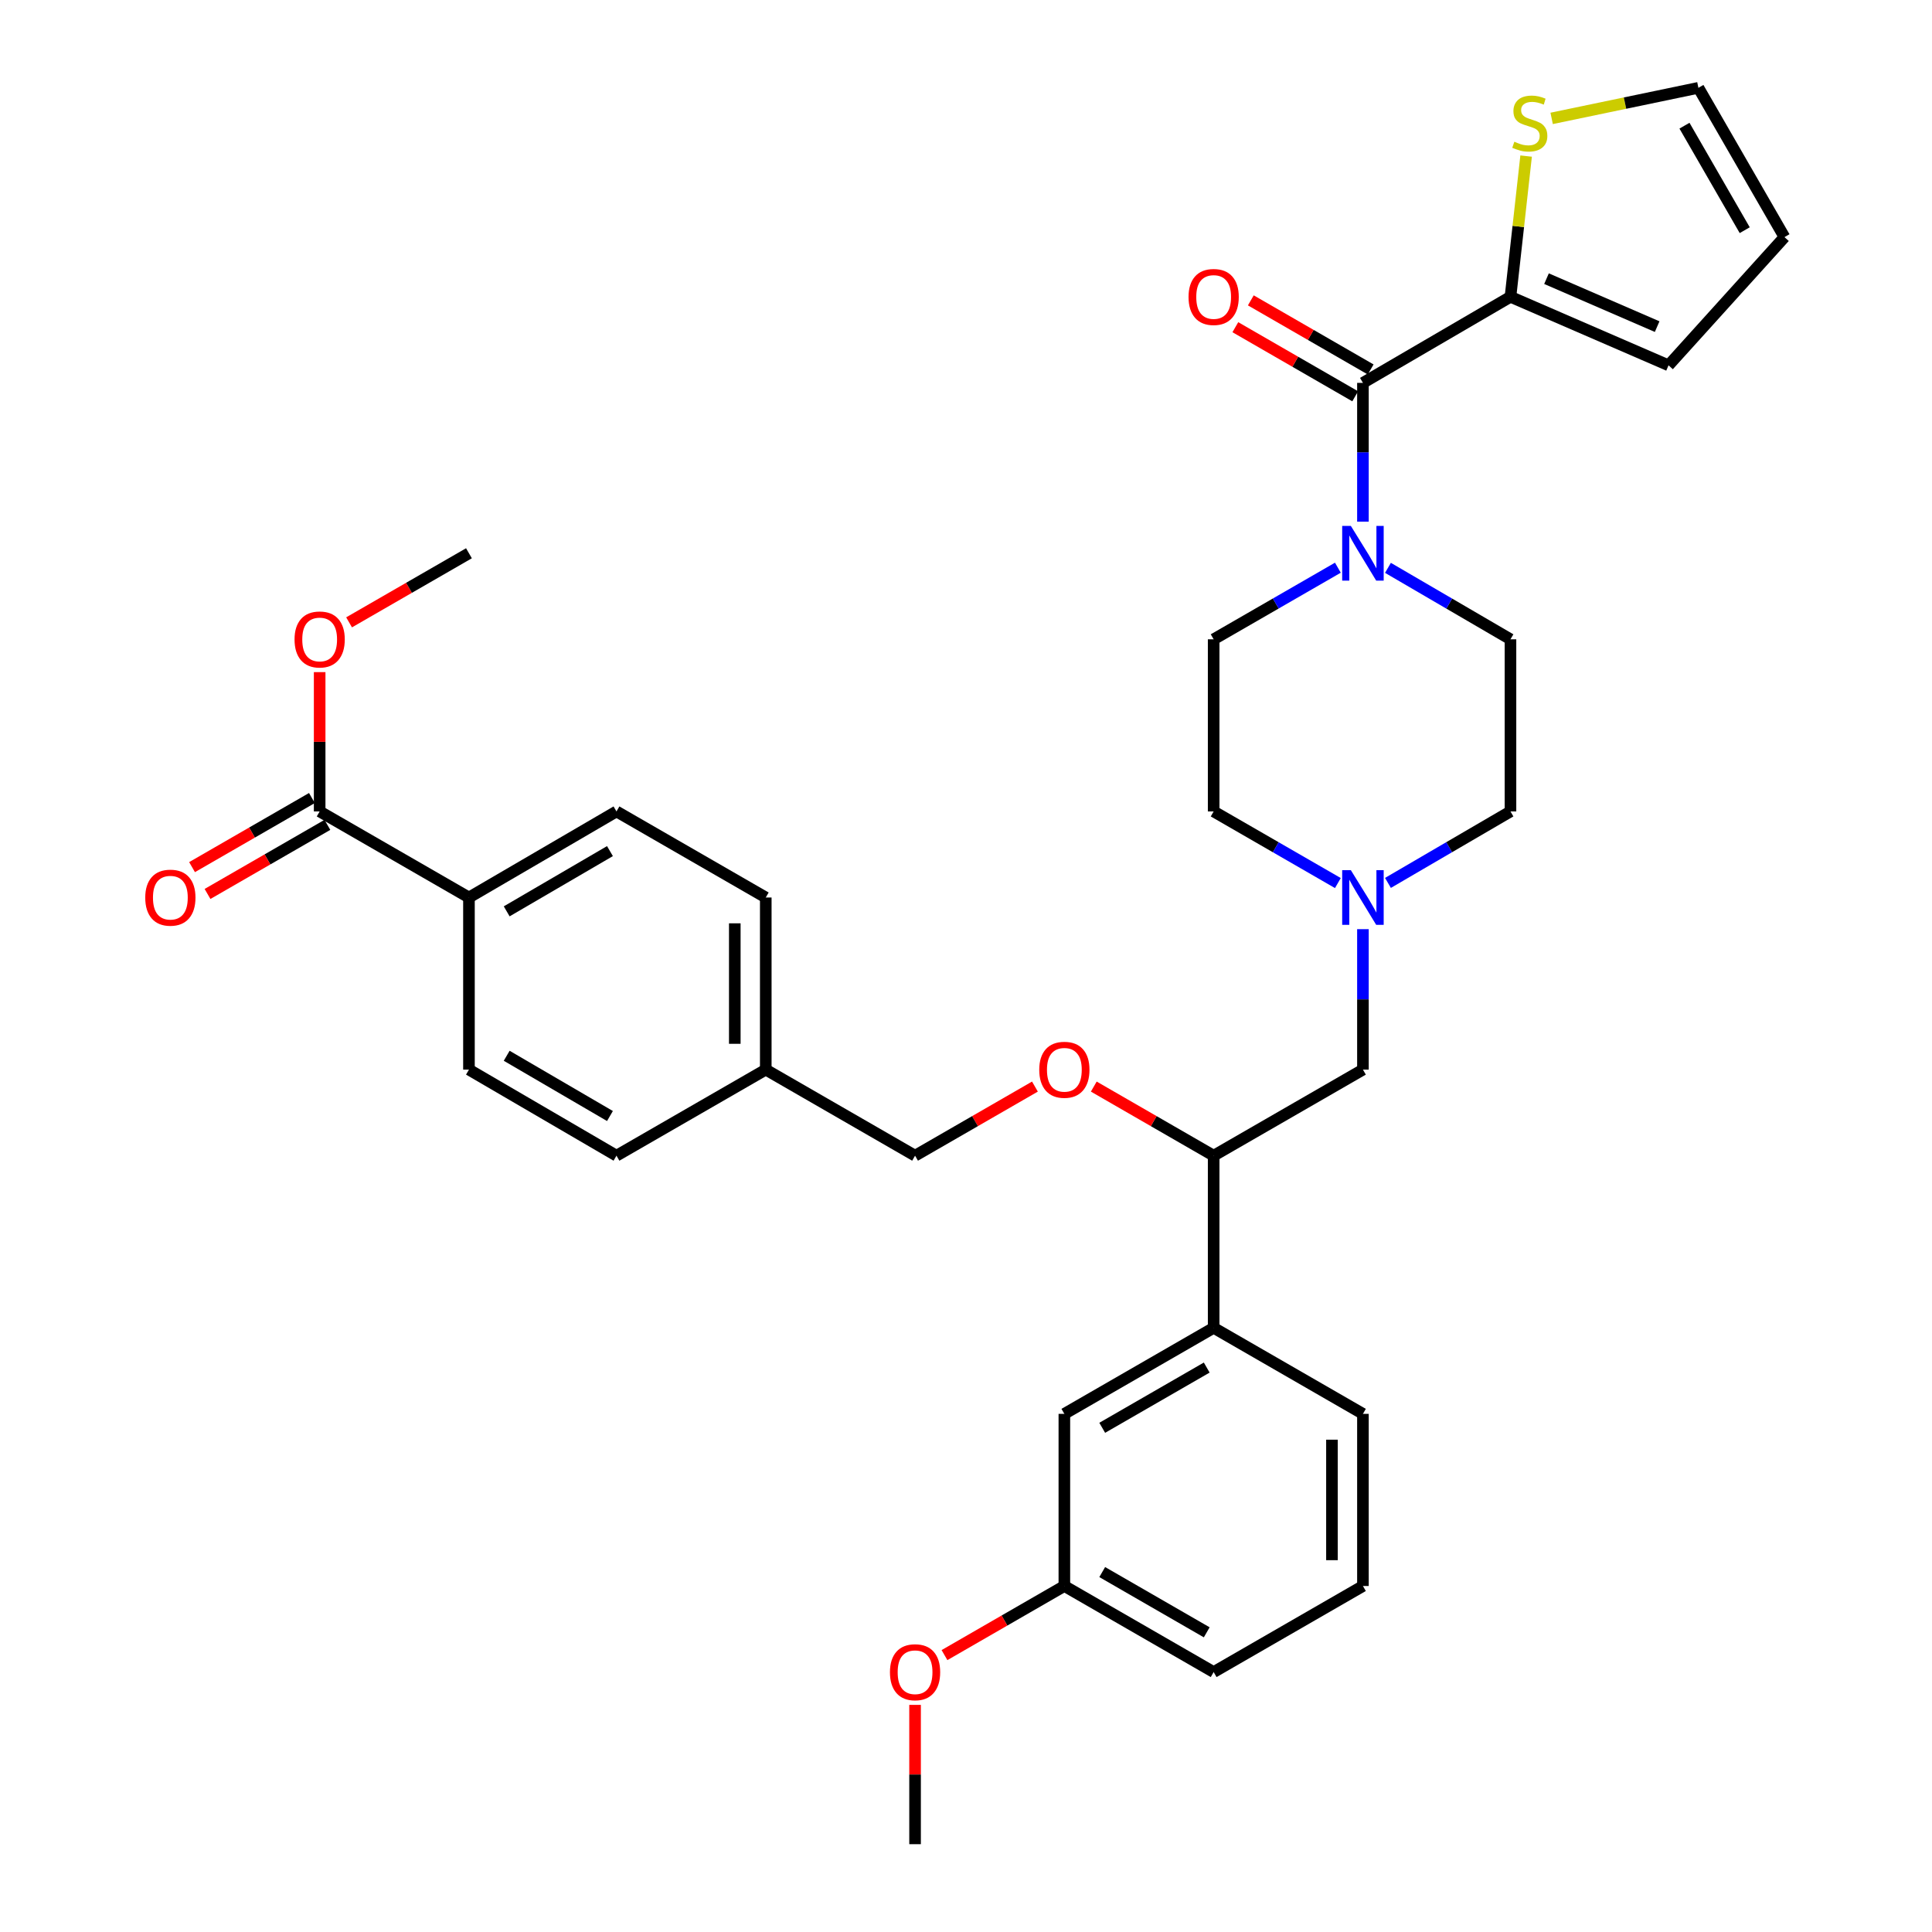 <?xml version='1.0' encoding='iso-8859-1'?>
<svg version='1.1' baseProfile='full'
              xmlns='http://www.w3.org/2000/svg'
                      xmlns:rdkit='http://www.rdkit.org/xml'
                      xmlns:xlink='http://www.w3.org/1999/xlink'
                  xml:space='preserve'
width='1000px' height='1000px' viewBox='0 0 1000 1000'>
<!-- END OF HEADER -->
<rect style='opacity:1.0;fill:#FFFFFF;stroke:none' width='1000' height='1000' x='0' y='0'> </rect>
<path class='bond-0' d='M 628.186,330.904 L 628.186,419.999' style='fill:none;fill-rule:evenodd;stroke:#000000;stroke-width:6px;stroke-linecap:butt;stroke-linejoin:miter;stroke-opacity:1' />
<path class='bond-1' d='M 628.186,330.904 L 660.334,312.373' style='fill:none;fill-rule:evenodd;stroke:#000000;stroke-width:6px;stroke-linecap:butt;stroke-linejoin:miter;stroke-opacity:1' />
<path class='bond-1' d='M 660.334,312.373 L 692.482,293.841' style='fill:none;fill-rule:evenodd;stroke:#0000FF;stroke-width:6px;stroke-linecap:butt;stroke-linejoin:miter;stroke-opacity:1' />
<path class='bond-2' d='M 628.186,419.999 L 660.334,438.534' style='fill:none;fill-rule:evenodd;stroke:#000000;stroke-width:6px;stroke-linecap:butt;stroke-linejoin:miter;stroke-opacity:1' />
<path class='bond-2' d='M 660.334,438.534 L 692.482,457.069' style='fill:none;fill-rule:evenodd;stroke:#0000FF;stroke-width:6px;stroke-linecap:butt;stroke-linejoin:miter;stroke-opacity:1' />
<path class='bond-3' d='M 718.402,456.993 L 750.11,438.496' style='fill:none;fill-rule:evenodd;stroke:#0000FF;stroke-width:6px;stroke-linecap:butt;stroke-linejoin:miter;stroke-opacity:1' />
<path class='bond-3' d='M 750.11,438.496 L 781.818,419.999' style='fill:none;fill-rule:evenodd;stroke:#000000;stroke-width:6px;stroke-linecap:butt;stroke-linejoin:miter;stroke-opacity:1' />
<path class='bond-4' d='M 705.452,480.934 L 705.452,517.284' style='fill:none;fill-rule:evenodd;stroke:#0000FF;stroke-width:6px;stroke-linecap:butt;stroke-linejoin:miter;stroke-opacity:1' />
<path class='bond-4' d='M 705.452,517.284 L 705.452,553.634' style='fill:none;fill-rule:evenodd;stroke:#000000;stroke-width:6px;stroke-linecap:butt;stroke-linejoin:miter;stroke-opacity:1' />
<path class='bond-5' d='M 781.818,419.999 L 781.818,330.904' style='fill:none;fill-rule:evenodd;stroke:#000000;stroke-width:6px;stroke-linecap:butt;stroke-linejoin:miter;stroke-opacity:1' />
<path class='bond-6' d='M 781.818,330.904 L 750.11,312.411' style='fill:none;fill-rule:evenodd;stroke:#000000;stroke-width:6px;stroke-linecap:butt;stroke-linejoin:miter;stroke-opacity:1' />
<path class='bond-6' d='M 750.11,312.411 L 718.402,293.918' style='fill:none;fill-rule:evenodd;stroke:#0000FF;stroke-width:6px;stroke-linecap:butt;stroke-linejoin:miter;stroke-opacity:1' />
<path class='bond-7' d='M 705.452,270 L 705.452,234.089' style='fill:none;fill-rule:evenodd;stroke:#0000FF;stroke-width:6px;stroke-linecap:butt;stroke-linejoin:miter;stroke-opacity:1' />
<path class='bond-7' d='M 705.452,234.089 L 705.452,198.178' style='fill:none;fill-rule:evenodd;stroke:#000000;stroke-width:6px;stroke-linecap:butt;stroke-linejoin:miter;stroke-opacity:1' />
<path class='bond-8' d='M 709.456,191.233 L 678.438,173.349' style='fill:none;fill-rule:evenodd;stroke:#000000;stroke-width:6px;stroke-linecap:butt;stroke-linejoin:miter;stroke-opacity:1' />
<path class='bond-8' d='M 678.438,173.349 L 647.42,155.466' style='fill:none;fill-rule:evenodd;stroke:#FF0000;stroke-width:6px;stroke-linecap:butt;stroke-linejoin:miter;stroke-opacity:1' />
<path class='bond-8' d='M 701.448,205.124 L 670.429,187.24' style='fill:none;fill-rule:evenodd;stroke:#000000;stroke-width:6px;stroke-linecap:butt;stroke-linejoin:miter;stroke-opacity:1' />
<path class='bond-8' d='M 670.429,187.24 L 639.411,169.356' style='fill:none;fill-rule:evenodd;stroke:#FF0000;stroke-width:6px;stroke-linecap:butt;stroke-linejoin:miter;stroke-opacity:1' />
<path class='bond-9' d='M 705.452,198.178 L 781.818,153.63' style='fill:none;fill-rule:evenodd;stroke:#000000;stroke-width:6px;stroke-linecap:butt;stroke-linejoin:miter;stroke-opacity:1' />
<path class='bond-10' d='M 705.452,553.634 L 628.186,598.181' style='fill:none;fill-rule:evenodd;stroke:#000000;stroke-width:6px;stroke-linecap:butt;stroke-linejoin:miter;stroke-opacity:1' />
<path class='bond-11' d='M 628.186,598.181 L 628.186,687.277' style='fill:none;fill-rule:evenodd;stroke:#000000;stroke-width:6px;stroke-linecap:butt;stroke-linejoin:miter;stroke-opacity:1' />
<path class='bond-12' d='M 628.186,598.181 L 597.164,580.297' style='fill:none;fill-rule:evenodd;stroke:#000000;stroke-width:6px;stroke-linecap:butt;stroke-linejoin:miter;stroke-opacity:1' />
<path class='bond-12' d='M 597.164,580.297 L 566.141,562.413' style='fill:none;fill-rule:evenodd;stroke:#FF0000;stroke-width:6px;stroke-linecap:butt;stroke-linejoin:miter;stroke-opacity:1' />
<path class='bond-13' d='M 628.186,687.277 L 550.911,731.816' style='fill:none;fill-rule:evenodd;stroke:#000000;stroke-width:6px;stroke-linecap:butt;stroke-linejoin:miter;stroke-opacity:1' />
<path class='bond-13' d='M 624.602,707.849 L 570.509,739.027' style='fill:none;fill-rule:evenodd;stroke:#000000;stroke-width:6px;stroke-linecap:butt;stroke-linejoin:miter;stroke-opacity:1' />
<path class='bond-14' d='M 628.186,687.277 L 705.452,731.816' style='fill:none;fill-rule:evenodd;stroke:#000000;stroke-width:6px;stroke-linecap:butt;stroke-linejoin:miter;stroke-opacity:1' />
<path class='bond-15' d='M 535.681,562.413 L 504.659,580.297' style='fill:none;fill-rule:evenodd;stroke:#FF0000;stroke-width:6px;stroke-linecap:butt;stroke-linejoin:miter;stroke-opacity:1' />
<path class='bond-15' d='M 504.659,580.297 L 473.636,598.181' style='fill:none;fill-rule:evenodd;stroke:#000000;stroke-width:6px;stroke-linecap:butt;stroke-linejoin:miter;stroke-opacity:1' />
<path class='bond-16' d='M 550.911,731.816 L 550.911,820.911' style='fill:none;fill-rule:evenodd;stroke:#000000;stroke-width:6px;stroke-linecap:butt;stroke-linejoin:miter;stroke-opacity:1' />
<path class='bond-17' d='M 550.911,820.911 L 628.186,865.459' style='fill:none;fill-rule:evenodd;stroke:#000000;stroke-width:6px;stroke-linecap:butt;stroke-linejoin:miter;stroke-opacity:1' />
<path class='bond-17' d='M 570.51,813.702 L 624.603,844.886' style='fill:none;fill-rule:evenodd;stroke:#000000;stroke-width:6px;stroke-linecap:butt;stroke-linejoin:miter;stroke-opacity:1' />
<path class='bond-18' d='M 550.911,820.911 L 519.889,838.795' style='fill:none;fill-rule:evenodd;stroke:#000000;stroke-width:6px;stroke-linecap:butt;stroke-linejoin:miter;stroke-opacity:1' />
<path class='bond-18' d='M 519.889,838.795 L 488.866,856.679' style='fill:none;fill-rule:evenodd;stroke:#FF0000;stroke-width:6px;stroke-linecap:butt;stroke-linejoin:miter;stroke-opacity:1' />
<path class='bond-19' d='M 628.186,865.459 L 705.452,820.911' style='fill:none;fill-rule:evenodd;stroke:#000000;stroke-width:6px;stroke-linecap:butt;stroke-linejoin:miter;stroke-opacity:1' />
<path class='bond-20' d='M 705.452,820.911 L 705.452,731.816' style='fill:none;fill-rule:evenodd;stroke:#000000;stroke-width:6px;stroke-linecap:butt;stroke-linejoin:miter;stroke-opacity:1' />
<path class='bond-20' d='M 689.418,807.547 L 689.418,745.18' style='fill:none;fill-rule:evenodd;stroke:#000000;stroke-width:6px;stroke-linecap:butt;stroke-linejoin:miter;stroke-opacity:1' />
<path class='bond-21' d='M 473.636,882.446 L 473.636,918.496' style='fill:none;fill-rule:evenodd;stroke:#FF0000;stroke-width:6px;stroke-linecap:butt;stroke-linejoin:miter;stroke-opacity:1' />
<path class='bond-21' d='M 473.636,918.496 L 473.636,954.545' style='fill:none;fill-rule:evenodd;stroke:#000000;stroke-width:6px;stroke-linecap:butt;stroke-linejoin:miter;stroke-opacity:1' />
<path class='bond-22' d='M 473.636,598.181 L 396.361,553.634' style='fill:none;fill-rule:evenodd;stroke:#000000;stroke-width:6px;stroke-linecap:butt;stroke-linejoin:miter;stroke-opacity:1' />
<path class='bond-23' d='M 396.361,553.634 L 396.361,464.547' style='fill:none;fill-rule:evenodd;stroke:#000000;stroke-width:6px;stroke-linecap:butt;stroke-linejoin:miter;stroke-opacity:1' />
<path class='bond-23' d='M 380.327,540.271 L 380.327,477.91' style='fill:none;fill-rule:evenodd;stroke:#000000;stroke-width:6px;stroke-linecap:butt;stroke-linejoin:miter;stroke-opacity:1' />
<path class='bond-24' d='M 396.361,553.634 L 319.087,598.181' style='fill:none;fill-rule:evenodd;stroke:#000000;stroke-width:6px;stroke-linecap:butt;stroke-linejoin:miter;stroke-opacity:1' />
<path class='bond-25' d='M 396.361,464.547 L 319.087,419.999' style='fill:none;fill-rule:evenodd;stroke:#000000;stroke-width:6px;stroke-linecap:butt;stroke-linejoin:miter;stroke-opacity:1' />
<path class='bond-26' d='M 319.087,419.999 L 242.729,464.547' style='fill:none;fill-rule:evenodd;stroke:#000000;stroke-width:6px;stroke-linecap:butt;stroke-linejoin:miter;stroke-opacity:1' />
<path class='bond-26' d='M 315.713,440.531 L 262.263,471.714' style='fill:none;fill-rule:evenodd;stroke:#000000;stroke-width:6px;stroke-linecap:butt;stroke-linejoin:miter;stroke-opacity:1' />
<path class='bond-27' d='M 242.729,464.547 L 242.729,553.634' style='fill:none;fill-rule:evenodd;stroke:#000000;stroke-width:6px;stroke-linecap:butt;stroke-linejoin:miter;stroke-opacity:1' />
<path class='bond-28' d='M 242.729,464.547 L 165.454,419.999' style='fill:none;fill-rule:evenodd;stroke:#000000;stroke-width:6px;stroke-linecap:butt;stroke-linejoin:miter;stroke-opacity:1' />
<path class='bond-29' d='M 242.729,553.634 L 319.087,598.181' style='fill:none;fill-rule:evenodd;stroke:#000000;stroke-width:6px;stroke-linecap:butt;stroke-linejoin:miter;stroke-opacity:1' />
<path class='bond-29' d='M 262.263,546.466 L 315.713,577.65' style='fill:none;fill-rule:evenodd;stroke:#000000;stroke-width:6px;stroke-linecap:butt;stroke-linejoin:miter;stroke-opacity:1' />
<path class='bond-30' d='M 161.45,413.054 L 130.428,430.938' style='fill:none;fill-rule:evenodd;stroke:#000000;stroke-width:6px;stroke-linecap:butt;stroke-linejoin:miter;stroke-opacity:1' />
<path class='bond-30' d='M 130.428,430.938 L 99.405,448.822' style='fill:none;fill-rule:evenodd;stroke:#FF0000;stroke-width:6px;stroke-linecap:butt;stroke-linejoin:miter;stroke-opacity:1' />
<path class='bond-30' d='M 169.458,426.945 L 138.436,444.829' style='fill:none;fill-rule:evenodd;stroke:#000000;stroke-width:6px;stroke-linecap:butt;stroke-linejoin:miter;stroke-opacity:1' />
<path class='bond-30' d='M 138.436,444.829 L 107.413,462.713' style='fill:none;fill-rule:evenodd;stroke:#FF0000;stroke-width:6px;stroke-linecap:butt;stroke-linejoin:miter;stroke-opacity:1' />
<path class='bond-31' d='M 165.454,419.999 L 165.454,383.945' style='fill:none;fill-rule:evenodd;stroke:#000000;stroke-width:6px;stroke-linecap:butt;stroke-linejoin:miter;stroke-opacity:1' />
<path class='bond-31' d='M 165.454,383.945 L 165.454,347.891' style='fill:none;fill-rule:evenodd;stroke:#FF0000;stroke-width:6px;stroke-linecap:butt;stroke-linejoin:miter;stroke-opacity:1' />
<path class='bond-32' d='M 180.684,322.126 L 211.707,304.245' style='fill:none;fill-rule:evenodd;stroke:#FF0000;stroke-width:6px;stroke-linecap:butt;stroke-linejoin:miter;stroke-opacity:1' />
<path class='bond-32' d='M 211.707,304.245 L 242.729,286.365' style='fill:none;fill-rule:evenodd;stroke:#000000;stroke-width:6px;stroke-linecap:butt;stroke-linejoin:miter;stroke-opacity:1' />
<path class='bond-33' d='M 781.818,153.63 L 863.636,189.092' style='fill:none;fill-rule:evenodd;stroke:#000000;stroke-width:6px;stroke-linecap:butt;stroke-linejoin:miter;stroke-opacity:1' />
<path class='bond-33' d='M 800.467,144.238 L 857.74,169.061' style='fill:none;fill-rule:evenodd;stroke:#000000;stroke-width:6px;stroke-linecap:butt;stroke-linejoin:miter;stroke-opacity:1' />
<path class='bond-34' d='M 781.818,153.63 L 785.867,117.205' style='fill:none;fill-rule:evenodd;stroke:#000000;stroke-width:6px;stroke-linecap:butt;stroke-linejoin:miter;stroke-opacity:1' />
<path class='bond-34' d='M 785.867,117.205 L 789.916,80.779' style='fill:none;fill-rule:evenodd;stroke:#CCCC00;stroke-width:6px;stroke-linecap:butt;stroke-linejoin:miter;stroke-opacity:1' />
<path class='bond-35' d='M 863.636,189.092 L 923.639,122.729' style='fill:none;fill-rule:evenodd;stroke:#000000;stroke-width:6px;stroke-linecap:butt;stroke-linejoin:miter;stroke-opacity:1' />
<path class='bond-36' d='M 803.13,61.279 L 841.111,53.367' style='fill:none;fill-rule:evenodd;stroke:#CCCC00;stroke-width:6px;stroke-linecap:butt;stroke-linejoin:miter;stroke-opacity:1' />
<path class='bond-36' d='M 841.111,53.367 L 879.091,45.455' style='fill:none;fill-rule:evenodd;stroke:#000000;stroke-width:6px;stroke-linecap:butt;stroke-linejoin:miter;stroke-opacity:1' />
<path class='bond-37' d='M 923.639,122.729 L 879.091,45.455' style='fill:none;fill-rule:evenodd;stroke:#000000;stroke-width:6px;stroke-linecap:butt;stroke-linejoin:miter;stroke-opacity:1' />
<path class='bond-37' d='M 903.066,119.146 L 871.882,65.054' style='fill:none;fill-rule:evenodd;stroke:#000000;stroke-width:6px;stroke-linecap:butt;stroke-linejoin:miter;stroke-opacity:1' />
<path  class='atom-2' d='M 699.192 450.387
L 708.472 465.387
Q 709.392 466.867, 710.872 469.547
Q 712.352 472.227, 712.432 472.387
L 712.432 450.387
L 716.192 450.387
L 716.192 478.707
L 712.312 478.707
L 702.352 462.307
Q 701.192 460.387, 699.952 458.187
Q 698.752 455.987, 698.392 455.307
L 698.392 478.707
L 694.712 478.707
L 694.712 450.387
L 699.192 450.387
' fill='#0000FF'/>
<path  class='atom-5' d='M 699.192 272.205
L 708.472 287.205
Q 709.392 288.685, 710.872 291.365
Q 712.352 294.045, 712.432 294.205
L 712.432 272.205
L 716.192 272.205
L 716.192 300.525
L 712.312 300.525
L 702.352 284.125
Q 701.192 282.205, 699.952 280.005
Q 698.752 277.805, 698.392 277.125
L 698.392 300.525
L 694.712 300.525
L 694.712 272.205
L 699.192 272.205
' fill='#0000FF'/>
<path  class='atom-7' d='M 615.186 153.71
Q 615.186 146.91, 618.546 143.11
Q 621.906 139.31, 628.186 139.31
Q 634.466 139.31, 637.826 143.11
Q 641.186 146.91, 641.186 153.71
Q 641.186 160.59, 637.786 164.51
Q 634.386 168.39, 628.186 168.39
Q 621.946 168.39, 618.546 164.51
Q 615.186 160.63, 615.186 153.71
M 628.186 165.19
Q 632.506 165.19, 634.826 162.31
Q 637.186 159.39, 637.186 153.71
Q 637.186 148.15, 634.826 145.35
Q 632.506 142.51, 628.186 142.51
Q 623.866 142.51, 621.506 145.31
Q 619.186 148.11, 619.186 153.71
Q 619.186 159.43, 621.506 162.31
Q 623.866 165.19, 628.186 165.19
' fill='#FF0000'/>
<path  class='atom-11' d='M 537.911 553.714
Q 537.911 546.914, 541.271 543.114
Q 544.631 539.314, 550.911 539.314
Q 557.191 539.314, 560.551 543.114
Q 563.911 546.914, 563.911 553.714
Q 563.911 560.594, 560.511 564.514
Q 557.111 568.394, 550.911 568.394
Q 544.671 568.394, 541.271 564.514
Q 537.911 560.634, 537.911 553.714
M 550.911 565.194
Q 555.231 565.194, 557.551 562.314
Q 559.911 559.394, 559.911 553.714
Q 559.911 548.154, 557.551 545.354
Q 555.231 542.514, 550.911 542.514
Q 546.591 542.514, 544.231 545.314
Q 541.911 548.114, 541.911 553.714
Q 541.911 559.434, 544.231 562.314
Q 546.591 565.194, 550.911 565.194
' fill='#FF0000'/>
<path  class='atom-17' d='M 460.636 865.539
Q 460.636 858.739, 463.996 854.939
Q 467.356 851.139, 473.636 851.139
Q 479.916 851.139, 483.276 854.939
Q 486.636 858.739, 486.636 865.539
Q 486.636 872.419, 483.236 876.339
Q 479.836 880.219, 473.636 880.219
Q 467.396 880.219, 463.996 876.339
Q 460.636 872.459, 460.636 865.539
M 473.636 877.019
Q 477.956 877.019, 480.276 874.139
Q 482.636 871.219, 482.636 865.539
Q 482.636 859.979, 480.276 857.179
Q 477.956 854.339, 473.636 854.339
Q 469.316 854.339, 466.956 857.139
Q 464.636 859.939, 464.636 865.539
Q 464.636 871.259, 466.956 874.139
Q 469.316 877.019, 473.636 877.019
' fill='#FF0000'/>
<path  class='atom-27' d='M 75.179 464.627
Q 75.179 457.827, 78.539 454.027
Q 81.899 450.227, 88.179 450.227
Q 94.459 450.227, 97.819 454.027
Q 101.179 457.827, 101.179 464.627
Q 101.179 471.507, 97.779 475.427
Q 94.379 479.307, 88.179 479.307
Q 81.939 479.307, 78.539 475.427
Q 75.179 471.547, 75.179 464.627
M 88.179 476.107
Q 92.499 476.107, 94.819 473.227
Q 97.179 470.307, 97.179 464.627
Q 97.179 459.067, 94.819 456.267
Q 92.499 453.427, 88.179 453.427
Q 83.859 453.427, 81.499 456.227
Q 79.179 459.027, 79.179 464.627
Q 79.179 470.347, 81.499 473.227
Q 83.859 476.107, 88.179 476.107
' fill='#FF0000'/>
<path  class='atom-28' d='M 152.454 330.984
Q 152.454 324.184, 155.814 320.384
Q 159.174 316.584, 165.454 316.584
Q 171.734 316.584, 175.094 320.384
Q 178.454 324.184, 178.454 330.984
Q 178.454 337.864, 175.054 341.784
Q 171.654 345.664, 165.454 345.664
Q 159.214 345.664, 155.814 341.784
Q 152.454 337.904, 152.454 330.984
M 165.454 342.464
Q 169.774 342.464, 172.094 339.584
Q 174.454 336.664, 174.454 330.984
Q 174.454 325.424, 172.094 322.624
Q 169.774 319.784, 165.454 319.784
Q 161.134 319.784, 158.774 322.584
Q 156.454 325.384, 156.454 330.984
Q 156.454 336.704, 158.774 339.584
Q 161.134 342.464, 165.454 342.464
' fill='#FF0000'/>
<path  class='atom-32' d='M 783.822 73.355
Q 784.142 73.475, 785.462 74.035
Q 786.782 74.595, 788.222 74.955
Q 789.702 75.275, 791.142 75.275
Q 793.822 75.275, 795.382 73.995
Q 796.942 72.675, 796.942 70.395
Q 796.942 68.835, 796.142 67.875
Q 795.382 66.915, 794.182 66.395
Q 792.982 65.875, 790.982 65.275
Q 788.462 64.515, 786.942 63.795
Q 785.462 63.075, 784.382 61.555
Q 783.342 60.035, 783.342 57.475
Q 783.342 53.915, 785.742 51.715
Q 788.182 49.515, 792.982 49.515
Q 796.262 49.515, 799.982 51.075
L 799.062 54.155
Q 795.662 52.755, 793.102 52.755
Q 790.342 52.755, 788.822 53.915
Q 787.302 55.035, 787.342 56.995
Q 787.342 58.515, 788.102 59.435
Q 788.902 60.355, 790.022 60.875
Q 791.182 61.395, 793.102 61.995
Q 795.662 62.795, 797.182 63.595
Q 798.702 64.395, 799.782 66.035
Q 800.902 67.635, 800.902 70.395
Q 800.902 74.315, 798.262 76.435
Q 795.662 78.515, 791.302 78.515
Q 788.782 78.515, 786.862 77.955
Q 784.982 77.435, 782.742 76.515
L 783.822 73.355
' fill='#CCCC00'/>
</svg>

